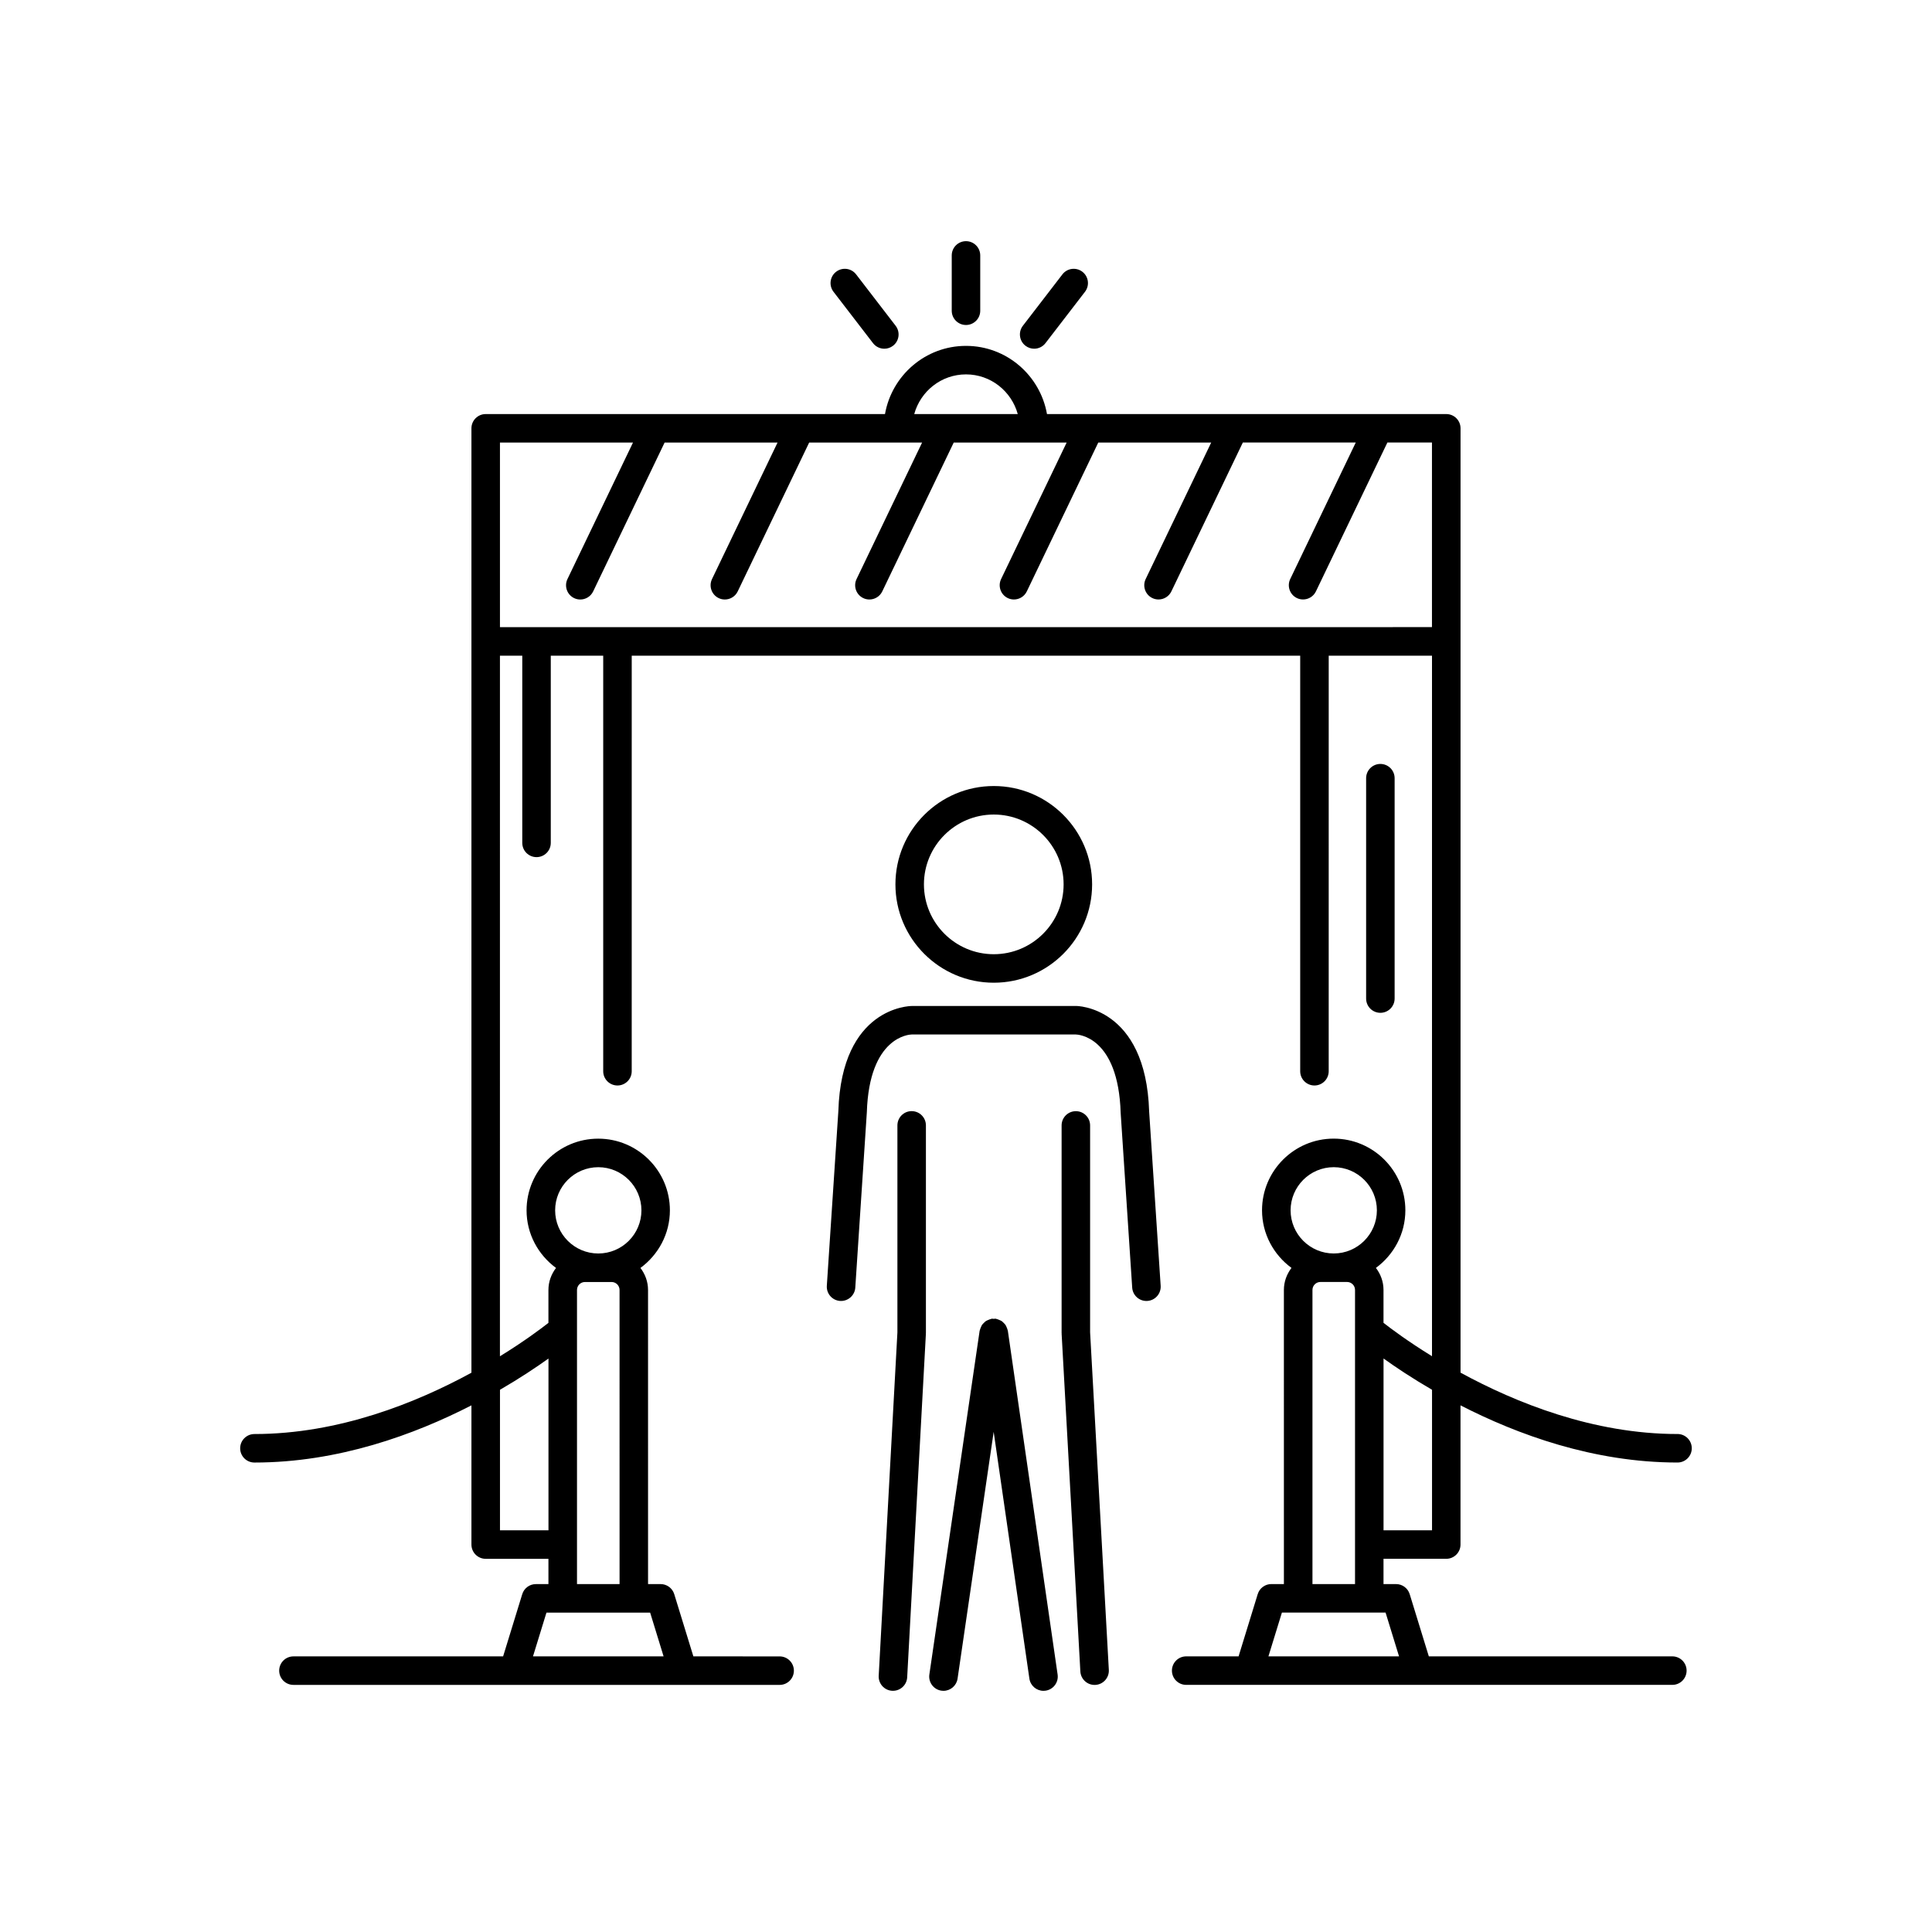 <?xml version="1.0" encoding="UTF-8"?>
<!-- Uploaded to: SVG Repo, www.svgrepo.com, Generator: SVG Repo Mixer Tools -->
<svg fill="#000000" width="800px" height="800px" version="1.1" viewBox="144 144 512 512" xmlns="http://www.w3.org/2000/svg">
 <g>
  <path d="m407.36 404.43c14.371 0 26.062-11.691 26.062-26.062 0-14.371-11.691-26.062-26.062-26.062s-26.062 11.691-26.062 26.062c0 14.371 11.691 26.062 26.062 26.062zm0-44.57c10.203 0 18.508 8.301 18.508 18.508 0 10.203-8.301 18.508-18.508 18.508-10.203 0-18.508-8.301-18.508-18.508 0-10.207 8.305-18.508 18.508-18.508z"/>
  <path d="m588.57 524.03c-22.371 0-42.918-8.309-57.512-16.262v-250.26c0-2.086-1.691-3.777-3.777-3.777h-105.82c-1.805-10.246-10.715-18.07-21.465-18.07s-19.66 7.824-21.465 18.07h-105.82c-2.086 0-3.777 1.691-3.777 3.777v250.28c-14.578 7.945-35.113 16.246-57.512 16.246-2.086 0-3.777 1.691-3.777 3.777 0 2.086 1.691 3.777 3.777 3.777 22.246 0 42.453-7.422 57.512-15.152v36.891c0 2.086 1.691 3.777 3.777 3.777h16.629v6.699h-3.332c-1.656 0-3.125 1.082-3.609 2.668l-5.07 16.488h-55.566c-2.086 0-3.777 1.691-3.777 3.777s1.691 3.777 3.777 3.777l58.355 0.004h44.844c0.031-0.004 0.066 0 0.102 0h25.547c2.086 0 3.777-1.691 3.777-3.777 0-2.086-1.691-3.777-3.777-3.777l-22.859-0.004-5.07-16.492c-0.488-1.586-1.953-2.668-3.609-2.668h-3.332l-0.004-77.945c0-2.203-0.77-4.211-2.012-5.836 4.707-3.461 7.805-8.992 7.805-15.27 0-10.473-8.52-18.992-18.992-18.992-10.473 0-18.992 8.52-18.992 18.992 0 6.277 3.098 11.809 7.805 15.27-1.242 1.629-2.012 3.633-2.012 5.836v8.719c-2.055 1.613-6.492 4.938-12.852 8.855l0.004-185.67h5.918v49.613c0 2.086 1.691 3.777 3.777 3.777 2.086 0 3.777-1.691 3.777-3.777v-49.613h13.895v110.13c0 2.086 1.691 3.777 3.777 3.777s3.777-1.691 3.777-3.777l0.004-110.13h177.15v110.13c0 2.086 1.691 3.777 3.777 3.777 2.086 0 3.777-1.691 3.777-3.777l0.004-110.13h27.371v185.65c-6.359-3.914-10.793-7.234-12.852-8.844v-8.719c0-2.203-0.766-4.211-2.012-5.836 4.707-3.461 7.805-8.992 7.805-15.27 0-10.473-8.52-18.992-18.992-18.992-10.473 0-18.992 8.52-18.992 18.992 0 6.277 3.098 11.809 7.805 15.27-1.242 1.629-2.012 3.633-2.012 5.836l0.004 77.949h-3.332c-1.656 0-3.125 1.082-3.609 2.668l-5.07 16.492h-13.887c-2.086 0-3.777 1.691-3.777 3.777s1.691 3.777 3.777 3.777h128.84c2.086 0 3.777-1.691 3.777-3.777s-1.691-3.777-3.777-3.777h-64.535l-5.07-16.488c-0.488-1.586-1.953-2.668-3.609-2.668h-3.332v-6.699h16.629c2.086 0 3.777-1.691 3.777-3.777v-36.891c15.059 7.731 35.266 15.152 57.512 15.152 2.086 0 3.777-1.691 3.777-3.777 0-2.09-1.691-3.781-3.777-3.781zm-268.71 58.93h-34.613l3.57-11.602h27.477zm-17.309-129.64c6.305 0 11.434 5.129 11.434 11.434 0 6.305-5.129 11.434-11.434 11.434s-11.434-5.129-11.434-11.434c-0.004-6.305 5.129-11.434 11.434-11.434zm3.527 30.426c1.164 0 2.109 0.945 2.109 2.113l0.004 77.945h-11.281v-77.945c0-1.168 0.945-2.113 2.113-2.113zm-16.727 20.281v45.523h-12.852v-37.242c5.312-3.086 9.645-5.981 12.852-8.281zm110.65-260.81c6.562 0 12.047 4.473 13.715 10.512h-27.434c1.668-6.039 7.152-10.512 13.719-10.512zm92.352 66.988h-215.86v-48.918h35.254l-17.367 36.176c-0.902 1.883-0.109 4.141 1.77 5.043 0.527 0.254 1.086 0.371 1.633 0.371 1.406 0 2.758-0.789 3.41-2.144l18.938-39.449h29.926l-17.367 36.176c-0.902 1.883-0.109 4.141 1.77 5.043 0.527 0.254 1.086 0.371 1.633 0.371 1.406 0 2.758-0.789 3.41-2.144l18.938-39.449h29.926l-17.367 36.176c-0.902 1.883-0.109 4.141 1.77 5.043 0.527 0.254 1.086 0.371 1.633 0.371 1.406 0 2.758-0.789 3.41-2.144l18.938-39.449h29.926l-17.371 36.176c-0.902 1.883-0.109 4.137 1.77 5.043 0.527 0.254 1.086 0.371 1.633 0.371 1.406 0 2.758-0.789 3.41-2.144l18.941-39.449h29.926l-17.367 36.176c-0.902 1.883-0.109 4.141 1.77 5.043 0.527 0.254 1.086 0.371 1.633 0.371 1.406 0 2.758-0.789 3.41-2.144l18.938-39.449h29.926l-17.367 36.176c-0.902 1.883-0.109 4.141 1.77 5.043 0.527 0.254 1.086 0.371 1.633 0.371 1.406 0 2.758-0.789 3.41-2.144l18.938-39.449h11.812v48.918zm5.102 143.11c6.305 0 11.434 5.129 11.434 11.434 0 6.305-5.129 11.434-11.434 11.434s-11.434-5.129-11.434-11.434c0-6.305 5.129-11.434 11.434-11.434zm17.305 129.64h-34.613l3.57-11.602h27.477zm-22.945-19.16v-77.945c0-1.168 0.945-2.113 2.109-2.113h7.059c1.168 0 2.113 0.945 2.113 2.113v77.945zm31.688-14.254h-12.852v-45.523c3.207 2.301 7.539 5.195 12.852 8.285z"/>
  <path d="m396.22 211.69v14.66c0 2.086 1.691 3.777 3.777 3.777 2.086 0 3.777-1.691 3.777-3.777v-14.66c0-2.086-1.691-3.777-3.777-3.777-2.082 0-3.777 1.691-3.777 3.777z"/>
  <path d="m365.58 216.02c-1.656 1.273-1.965 3.644-0.695 5.301l10.473 13.617c0.746 0.969 1.863 1.477 3 1.477 0.805 0 1.613-0.254 2.301-0.781 1.656-1.273 1.965-3.644 0.695-5.301l-10.473-13.617c-1.277-1.664-3.648-1.965-5.301-0.695z"/>
  <path d="m425.55 216.71-10.477 13.617c-1.273 1.656-0.965 4.027 0.688 5.301 0.688 0.527 1.5 0.785 2.301 0.785 1.133 0 2.254-0.508 2.996-1.473l10.477-13.617c1.273-1.656 0.965-4.027-0.688-5.301-1.66-1.277-4.027-0.965-5.297 0.688z"/>
  <path d="m429.11 410.6h-43.449-0.012c-0.578 0-18.621 0.301-19.477 27.836l-3.055 46.309c-0.137 2.082 1.438 3.883 3.523 4.019 2.055 0.129 3.883-1.441 4.019-3.523l3.059-46.441c0.629-20.234 11.41-20.641 11.875-20.648h43.523c0.457 0.008 11.238 0.41 11.871 20.777l3.055 46.309c0.133 1.996 1.793 3.531 3.766 3.531 0.082 0 0.168-0.004 0.254-0.008 2.082-0.137 3.66-1.938 3.523-4.019l-3.051-46.18c-0.867-27.98-19.426-28.02-19.426-27.961z"/>
  <path d="m385.6 438.46c-2.086 0-3.777 1.691-3.777 3.777v54.852l-4.957 91.008c-0.113 2.086 1.484 3.867 3.566 3.981 0.07 0.004 0.141 0.004 0.211 0.004 1.992 0 3.66-1.559 3.769-3.57l4.961-91.098c0.004-0.039-0.016-0.07-0.016-0.105s0.02-0.066 0.02-0.102v-54.965c0-2.09-1.691-3.781-3.777-3.781z"/>
  <path d="m432.89 442.25c0-2.086-1.691-3.777-3.777-3.777-2.086 0-3.777 1.691-3.777 3.777v54.969c0 0.035 0.02 0.066 0.02 0.102 0 0.039-0.02 0.07-0.016 0.109l4.965 89.523c0.113 2.012 1.777 3.57 3.769 3.57 0.07 0 0.141-0.004 0.211-0.004 2.082-0.117 3.68-1.898 3.566-3.984l-4.961-89.434z"/>
  <path d="m411.03 496.48c-0.055-0.262-0.156-0.496-0.262-0.738-0.094-0.215-0.172-0.434-0.301-0.625-0.129-0.191-0.297-0.34-0.457-0.508-0.18-0.184-0.348-0.367-0.559-0.508-0.184-0.121-0.387-0.195-0.59-0.285-0.246-0.109-0.484-0.219-0.758-0.273-0.07-0.016-0.125-0.062-0.199-0.07-0.191-0.027-0.367 0.027-0.555 0.031-0.18 0-0.348-0.055-0.535-0.031-0.07 0.012-0.125 0.055-0.191 0.07-0.258 0.051-0.484 0.156-0.723 0.258-0.223 0.094-0.445 0.176-0.645 0.309-0.184 0.125-0.328 0.289-0.488 0.441-0.188 0.184-0.379 0.355-0.523 0.574-0.121 0.18-0.191 0.383-0.281 0.582-0.109 0.25-0.219 0.488-0.277 0.762-0.016 0.07-0.059 0.125-0.07 0.195l-13.324 91.098c-0.301 2.062 1.125 3.984 3.191 4.285 0.184 0.027 0.367 0.039 0.551 0.039 1.844 0 3.457-1.352 3.734-3.234l9.566-65.398 9.465 65.395c0.273 1.883 1.887 3.238 3.734 3.238 0.18 0 0.363-0.012 0.547-0.039 2.066-0.297 3.5-2.215 3.199-4.281l-13.188-91.098c0-0.062-0.047-0.117-0.062-0.188z"/>
  <path d="m513.59 408.63v-58.402c0-2.086-1.691-3.777-3.777-3.777-2.086 0-3.777 1.691-3.777 3.777v58.402c0 2.086 1.691 3.777 3.777 3.777 2.086 0 3.777-1.691 3.777-3.777z"/>
 </g>
</svg>